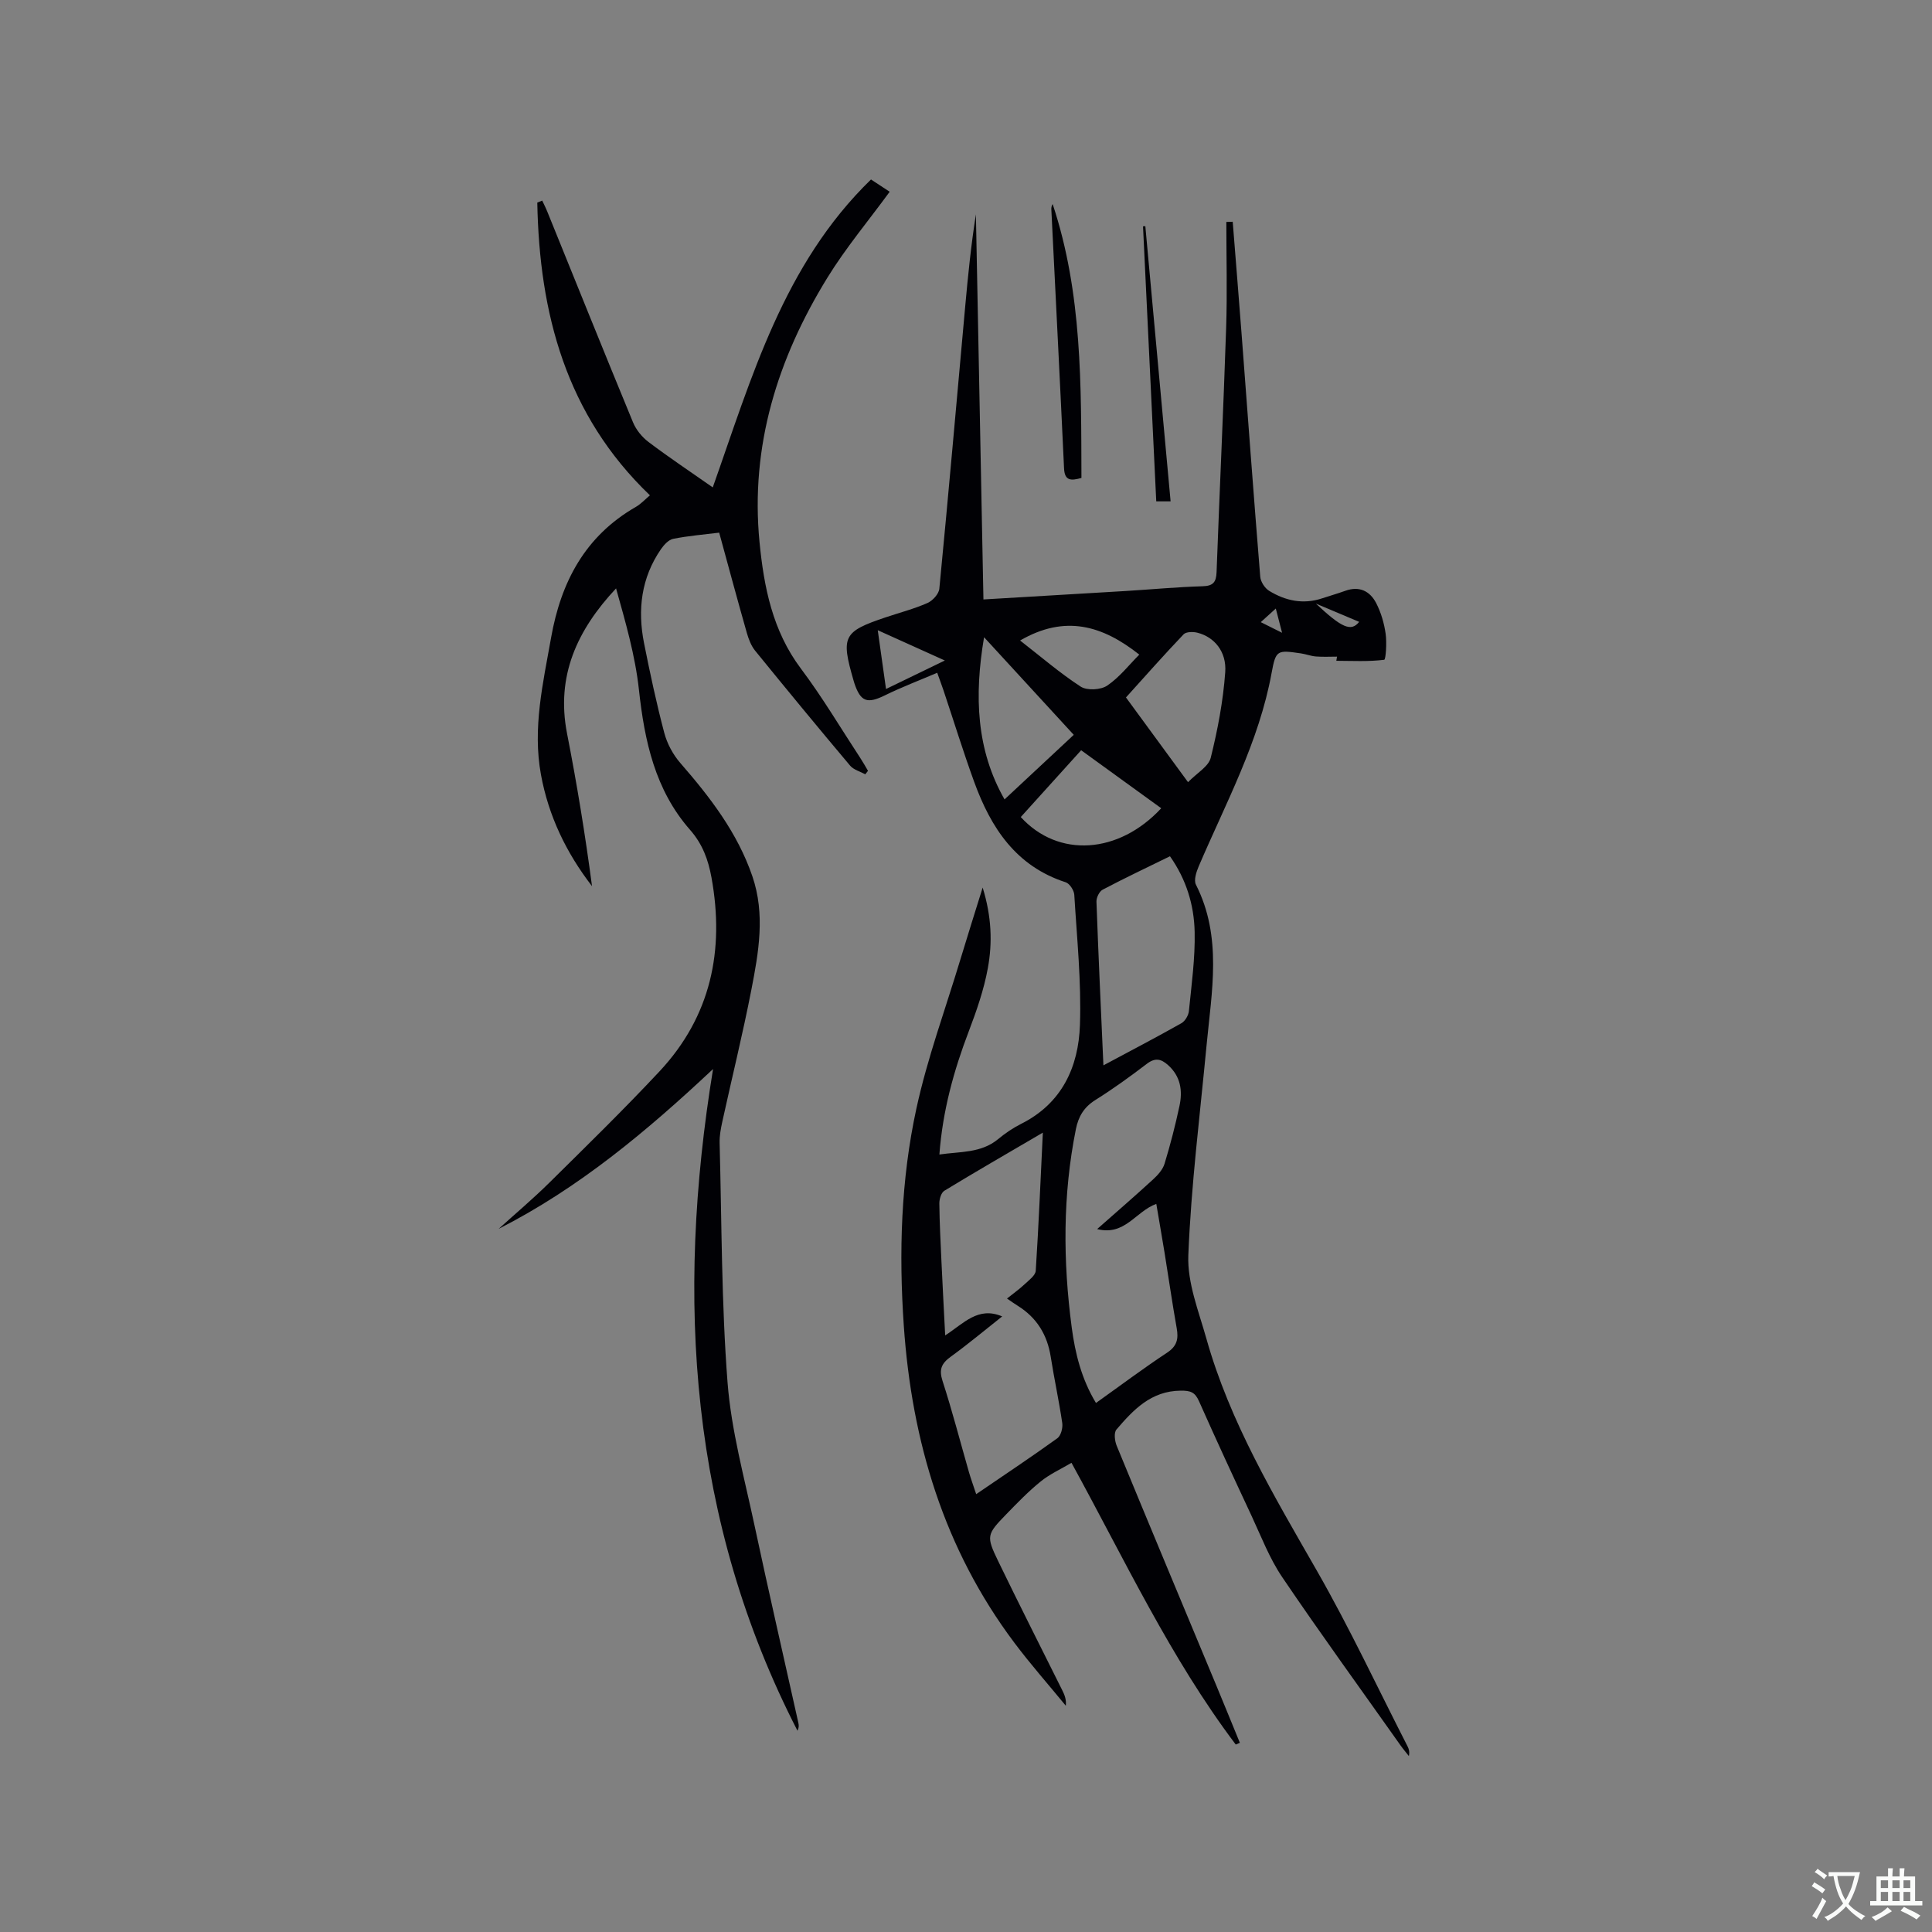 <svg enable-background="new 0 0 400 400" viewBox="0 0 400 400" xmlns="http://www.w3.org/2000/svg"><rect x="0" y="0" width="400" height="400" fill="#808080" stroke="none"/><g fill="#010105"><path d="m255.85 361.19c-13.51-17.9-22.96-38.2-34.01-58.33-2.18 1.29-4.47 2.32-6.36 3.85-2.55 2.06-4.85 4.44-7.14 6.8-4.05 4.17-4.19 4.51-1.7 9.66 4.33 8.96 8.84 17.83 13.27 26.74.46.93.89 1.87.76 3.25-3.56-4.34-7.29-8.56-10.66-13.05-14.59-19.44-21.24-41.69-22.89-65.66-1.04-15.1-.6-30.18 2.61-44.94 2.26-10.41 5.98-20.51 9.07-30.74 1.43-4.75 2.93-9.47 4.65-15.01 1.86 6.04 2.04 11.43 1.07 16.7-.81 4.43-2.32 8.79-3.93 13.02-3.11 8.15-5.42 16.44-6.1 25.55 4.34-.64 8.6-.26 12.15-3.18 1.46-1.21 3.07-2.31 4.76-3.16 8.47-4.24 11.9-11.79 12.19-20.49.31-8.96-.63-17.97-1.17-26.95-.06-.92-.97-2.32-1.77-2.58-10.32-3.33-15.51-11.31-18.96-20.8-2.28-6.27-4.24-12.64-6.36-18.97-.33-.98-.7-1.95-1.29-3.61-3.74 1.6-7.36 2.97-10.82 4.67-3.67 1.8-5.04 1.37-6.34-2.53-.07-.2-.12-.41-.18-.61-2.62-9.05-2.12-10.05 6.61-12.99 2.91-.98 5.9-1.75 8.7-2.98 1.08-.47 2.37-1.88 2.47-2.97 1.88-19.41 3.58-38.84 5.34-58.27.58-6.42 1.22-12.84 2.23-19.23.52 26.48 1.04 52.95 1.56 79.73 10.06-.6 19.77-1.16 29.47-1.75 5.29-.32 10.57-.83 15.86-.98 2.24-.06 2.86-.83 2.94-2.96.62-16.85 1.42-33.69 1.98-50.54.24-7.3.04-14.62.04-21.93.44-.01.88-.02 1.32-.04.62 7.8 1.25 15.6 1.85 23.4 1.27 16.7 2.49 33.41 3.85 50.1.08 1.04.95 2.37 1.85 2.92 3.37 2.06 7.03 2.85 10.93 1.56 1.61-.53 3.24-1 4.83-1.57 2.92-1.05 5.11.06 6.4 2.56 1 1.94 1.64 4.15 1.95 6.32.27 1.83.04 5.36-.3 5.4-3.26.41-6.6.22-9.91.21.06-.31.11-.62.15-.86-1.47 0-2.91.08-4.34-.03-1.05-.08-2.06-.48-3.11-.64-4.94-.71-5.22-.75-6.1 4.06-2.61 14.27-9.47 26.89-15.08 40-.5 1.17-1.06 2.87-.59 3.81 5.5 10.84 3.26 22.11 2.2 33.34-1.37 14.46-3.19 28.9-3.77 43.39-.23 5.7 2.14 11.58 3.74 17.27 4.87 17.31 14.02 32.58 22.87 48.04 6.78 11.84 12.57 24.24 18.79 36.39.28.54.44 1.14.26 1.99-.57-.73-1.18-1.44-1.72-2.2-8.2-11.6-16.55-23.09-24.51-34.85-2.64-3.9-4.36-8.44-6.37-12.75-3.68-7.86-7.33-15.74-10.85-23.67-.83-1.87-1.76-2.2-3.79-2.18-6.14.06-9.79 3.95-13.31 8.06-.55.65-.35 2.36.06 3.35 6.81 16.54 13.72 33.05 20.6 49.57 1.65 3.97 3.27 7.96 4.9 11.93-.29.12-.57.24-.85.36zm-39.94-126.69c-7.31 4.28-13.9 8.08-20.39 12.03-.66.4-1.05 1.74-1.04 2.63.04 4.02.26 8.04.44 12.07.23 4.91.49 9.82.77 15.25 3.83-2.46 6.8-6.07 11.8-3.93-3.67 2.9-7.07 5.75-10.66 8.35-1.9 1.38-2.46 2.62-1.69 5 2.02 6.23 3.66 12.59 5.47 18.89.42 1.45.94 2.86 1.5 4.56 5.86-4 11.41-7.69 16.81-11.58.73-.53 1.15-2.13 1.01-3.13-.67-4.6-1.67-9.15-2.39-13.74-.72-4.57-2.9-8.11-6.84-10.56-.67-.42-1.32-.88-2.21-1.49 1.41-1.13 2.61-1.98 3.67-2.98.88-.83 2.21-1.8 2.28-2.77.6-9.29.98-18.58 1.47-28.6zm11.24 19.97c4.1-3.62 7.91-6.91 11.61-10.31.97-.89 1.98-2.02 2.35-3.23 1.2-3.94 2.23-7.94 3.09-11.97.67-3.13.25-6.09-2.35-8.43-1.47-1.32-2.69-1.59-4.42-.27-3.45 2.63-6.97 5.18-10.64 7.48-2.36 1.48-3.51 3.4-4.04 6.04-2.74 13.64-2.68 27.34-.86 41.07.72 5.42 2.04 10.69 5.02 15.62 5.04-3.59 9.78-7.15 14.72-10.41 2.05-1.35 2.39-2.84 2-5.04-.93-5.2-1.67-10.44-2.52-15.66-.55-3.36-1.14-6.72-1.71-10.11-4.31 1.57-6.47 6.67-12.25 5.22zm1.3-33.9c5.76-3.08 11-5.82 16.14-8.72.77-.43 1.47-1.62 1.56-2.52.54-5.46 1.31-10.94 1.19-16.4-.12-5.52-1.71-10.83-5.11-15.65-4.71 2.31-9.37 4.51-13.94 6.92-.69.36-1.31 1.64-1.28 2.48.4 11.1.92 22.21 1.44 33.89zm17.52-58.63c1.85-1.9 4.25-3.24 4.7-5.05 1.44-5.8 2.57-11.75 3-17.71.32-4.3-2.3-7.31-5.74-8.18-.9-.23-2.36-.22-2.88.33-4.06 4.26-7.96 8.67-11.93 13.07 4.3 5.86 8.35 11.4 12.85 17.54zm-23.66-9.8c-6.22-6.77-12.2-13.27-18.57-20.21-2.06 12.17-1.6 23.36 4.24 33.58 4.76-4.44 9.45-8.82 14.33-13.37zm1.53 3.19c-4.27 4.72-8.4 9.29-12.5 13.83 7.78 8.53 20.29 7.66 29.08-1.82-5.47-3.96-10.92-7.91-16.58-12.01zm12.04-19.8c-7.61-6.02-15.36-8.33-24.68-2.92 4.24 3.29 8.2 6.72 12.55 9.55 1.3.84 4.15.69 5.48-.21 2.55-1.72 4.52-4.29 6.65-6.42zm-40.26 1.22c-4.73-2.14-9.03-4.07-13.89-6.27.62 4.45 1.14 8.13 1.71 12.17 4.14-2.01 7.9-3.83 12.18-5.9zm85.78-8c-2.98-1.26-5.66-2.39-8.96-3.78 5.36 5.02 7.29 5.88 8.96 3.78zm-15.96 2.26c-.53-2.03-.87-3.34-1.3-5.02-1.22 1.1-2.02 1.83-3.11 2.82 1.47.74 2.65 1.32 4.41 2.2z"/><path d="m147.63 221.33c-13.77 12.92-27.82 24.66-44.39 33.09 3.5-3.17 7.12-6.22 10.48-9.54 7.69-7.6 15.43-15.16 22.81-23.05 10.64-11.38 13.51-25.04 10.78-40.12-.67-3.69-1.84-6.94-4.45-9.91-7.24-8.25-9.42-18.38-10.58-29.03-.77-7.06-2.78-13.99-4.73-20.95-8.08 8.63-12.47 18.15-10.15 30.04 2.05 10.46 3.77 20.99 5.17 31.61-5.35-6.93-9-14.54-10.57-23.08-1.77-9.63.42-18.93 2.09-28.33 2.05-11.59 7.05-21.07 17.55-27.11 1.08-.62 1.96-1.6 2.92-2.4-17.41-16.67-22.89-37.7-23.32-60.61.34-.14.68-.27 1.02-.41.37.79.77 1.57 1.09 2.38 5.89 14.52 11.73 29.05 17.71 43.53.64 1.55 1.86 3.05 3.21 4.07 4.22 3.19 8.63 6.13 13.3 9.4 8.07-22.78 14.62-46.13 32.76-63.75 1.34.88 2.73 1.79 3.87 2.54-4.41 6.03-9.12 11.65-12.92 17.83-10.3 16.73-15.96 34.82-14.03 54.7.91 9.3 2.68 18.36 8.57 26.2 4.45 5.92 8.24 12.33 12.31 18.53.56.85 1.06 1.75 1.58 2.63-.19.24-.37.48-.56.72-1.07-.59-2.42-.93-3.15-1.8-6.62-7.86-13.16-15.8-19.65-23.78-.83-1.02-1.35-2.38-1.72-3.67-1.94-6.81-3.78-13.65-5.73-20.78-3.29.41-6.44.66-9.52 1.28-.96.19-1.91 1.24-2.53 2.13-4.1 5.94-4.88 12.56-3.51 19.46 1.24 6.23 2.57 12.45 4.19 18.58.59 2.23 1.81 4.51 3.33 6.25 6.16 7.08 11.82 14.42 14.91 23.44 2.7 7.88 1.3 15.77-.22 23.56-1.78 9.14-4.02 18.19-6.01 27.28-.31 1.43-.59 2.92-.55 4.37.44 16.53.37 33.11 1.64 49.58.77 9.95 3.49 19.77 5.58 29.59 2.91 13.67 6.06 27.29 9.09 40.93.11.5.11 1.03-.19 1.6-22.32-43.45-25.25-89.43-17.48-137z"/><path d="m223.9 98.95c-2.17.61-3.48.63-3.6-1.99-.83-17.86-1.75-35.72-2.63-53.59-.02-.37.04-.74.27-1.12 6.15 18.46 5.89 37.55 5.96 56.7z"/><path d="m242.36 103.8c-1.11 0-1.91 0-2.97 0-.91-19.03-1.83-37.99-2.74-56.94.16-.01.32-.02.48-.03 1.73 18.85 3.46 37.7 5.23 56.97z"/></g><path d="m377.9 391.2c-.2.3-.4.5-.6.8-.7-.6-1.4-1-2.2-1.5.2-.3.4-.5.5-.8.6.4 1.4.8 2.3 1.5zm-1.8 6.1c-.2-.2-.5-.4-.9-.6.4-.6.8-1.2 1.2-1.9s.7-1.3.9-1.9c.3.3.5.5.8.7-.7 1.3-1.4 2.6-2 3.7zm2.2-9c-.3.3-.5.5-.6.8-.6-.6-1.3-1.1-2-1.5.3-.3.5-.5.6-.7.6.5 1.3.9 2 1.4zm.3.2v-.9h2 4.5c-.3 1.3-.6 2.5-1 3.6s-.9 2.1-1.4 3c.4.5 1 1 1.6 1.4s1.2.8 1.9 1.1c-.3.2-.5.4-.8.8-.4-.3-1-.7-1.6-1.2s-1.2-1.1-1.6-1.6c-.5.6-1.1 1.1-1.7 1.6s-1.4.9-2.1 1.4c-.1-.3-.3-.5-.7-.8.6-.2 1.2-.5 1.9-1s1.4-1.1 2-1.8c-.5-.8-.9-1.6-1.2-2.5s-.6-2-.8-3.2c-.4.1-.7.1-1 .1zm2.5 2.7c.3 1 .7 1.7 1 2.2.3-.5.6-1.1 1-2s.6-1.9.9-3h-3.2-.4c.1.9.3 1.8.7 2.8z" fill="#fafbfa"/><path d="m396.5 388.5v1.5 3.6h1.5v.9c-.4 0-1 0-1.7 0h-7.9c-.5 0-.9 0-1.2 0v-.9h1.3v-3.5c0-.7 0-1.2 0-1.6h2.4c0-.8 0-1.4 0-1.7h1c0 .3-.1.8-.1 1.7h1.5c0-.8 0-1.4 0-1.7h1c0 .3-.1.9-.1 1.7zm-8.2 9.2c-.2-.3-.5-.5-.8-.8.8-.3 1.4-.6 1.9-.9s1-.7 1.4-1.1c.3.3.6.5.9.8-1.6 1-2.8 1.6-3.4 2zm2.6-6.8v-1.6h-1.5v1.6zm0 2.7v-1.9h-1.5v1.9zm2.4-2.7v-1.6h-1.5v1.6zm0 2.7v-1.9h-1.5v1.9zm.2 2 .7-.8c.4.2.9.5 1.6.8s1.3.7 1.8 1c-.3.3-.5.5-.8.8-.4-.3-1.5-1-3.3-1.8zm2-4.7v-1.6h-1.4v1.6zm0 2.7v-1.9h-1.4v1.9z" fill="#fafbfa"/></svg>